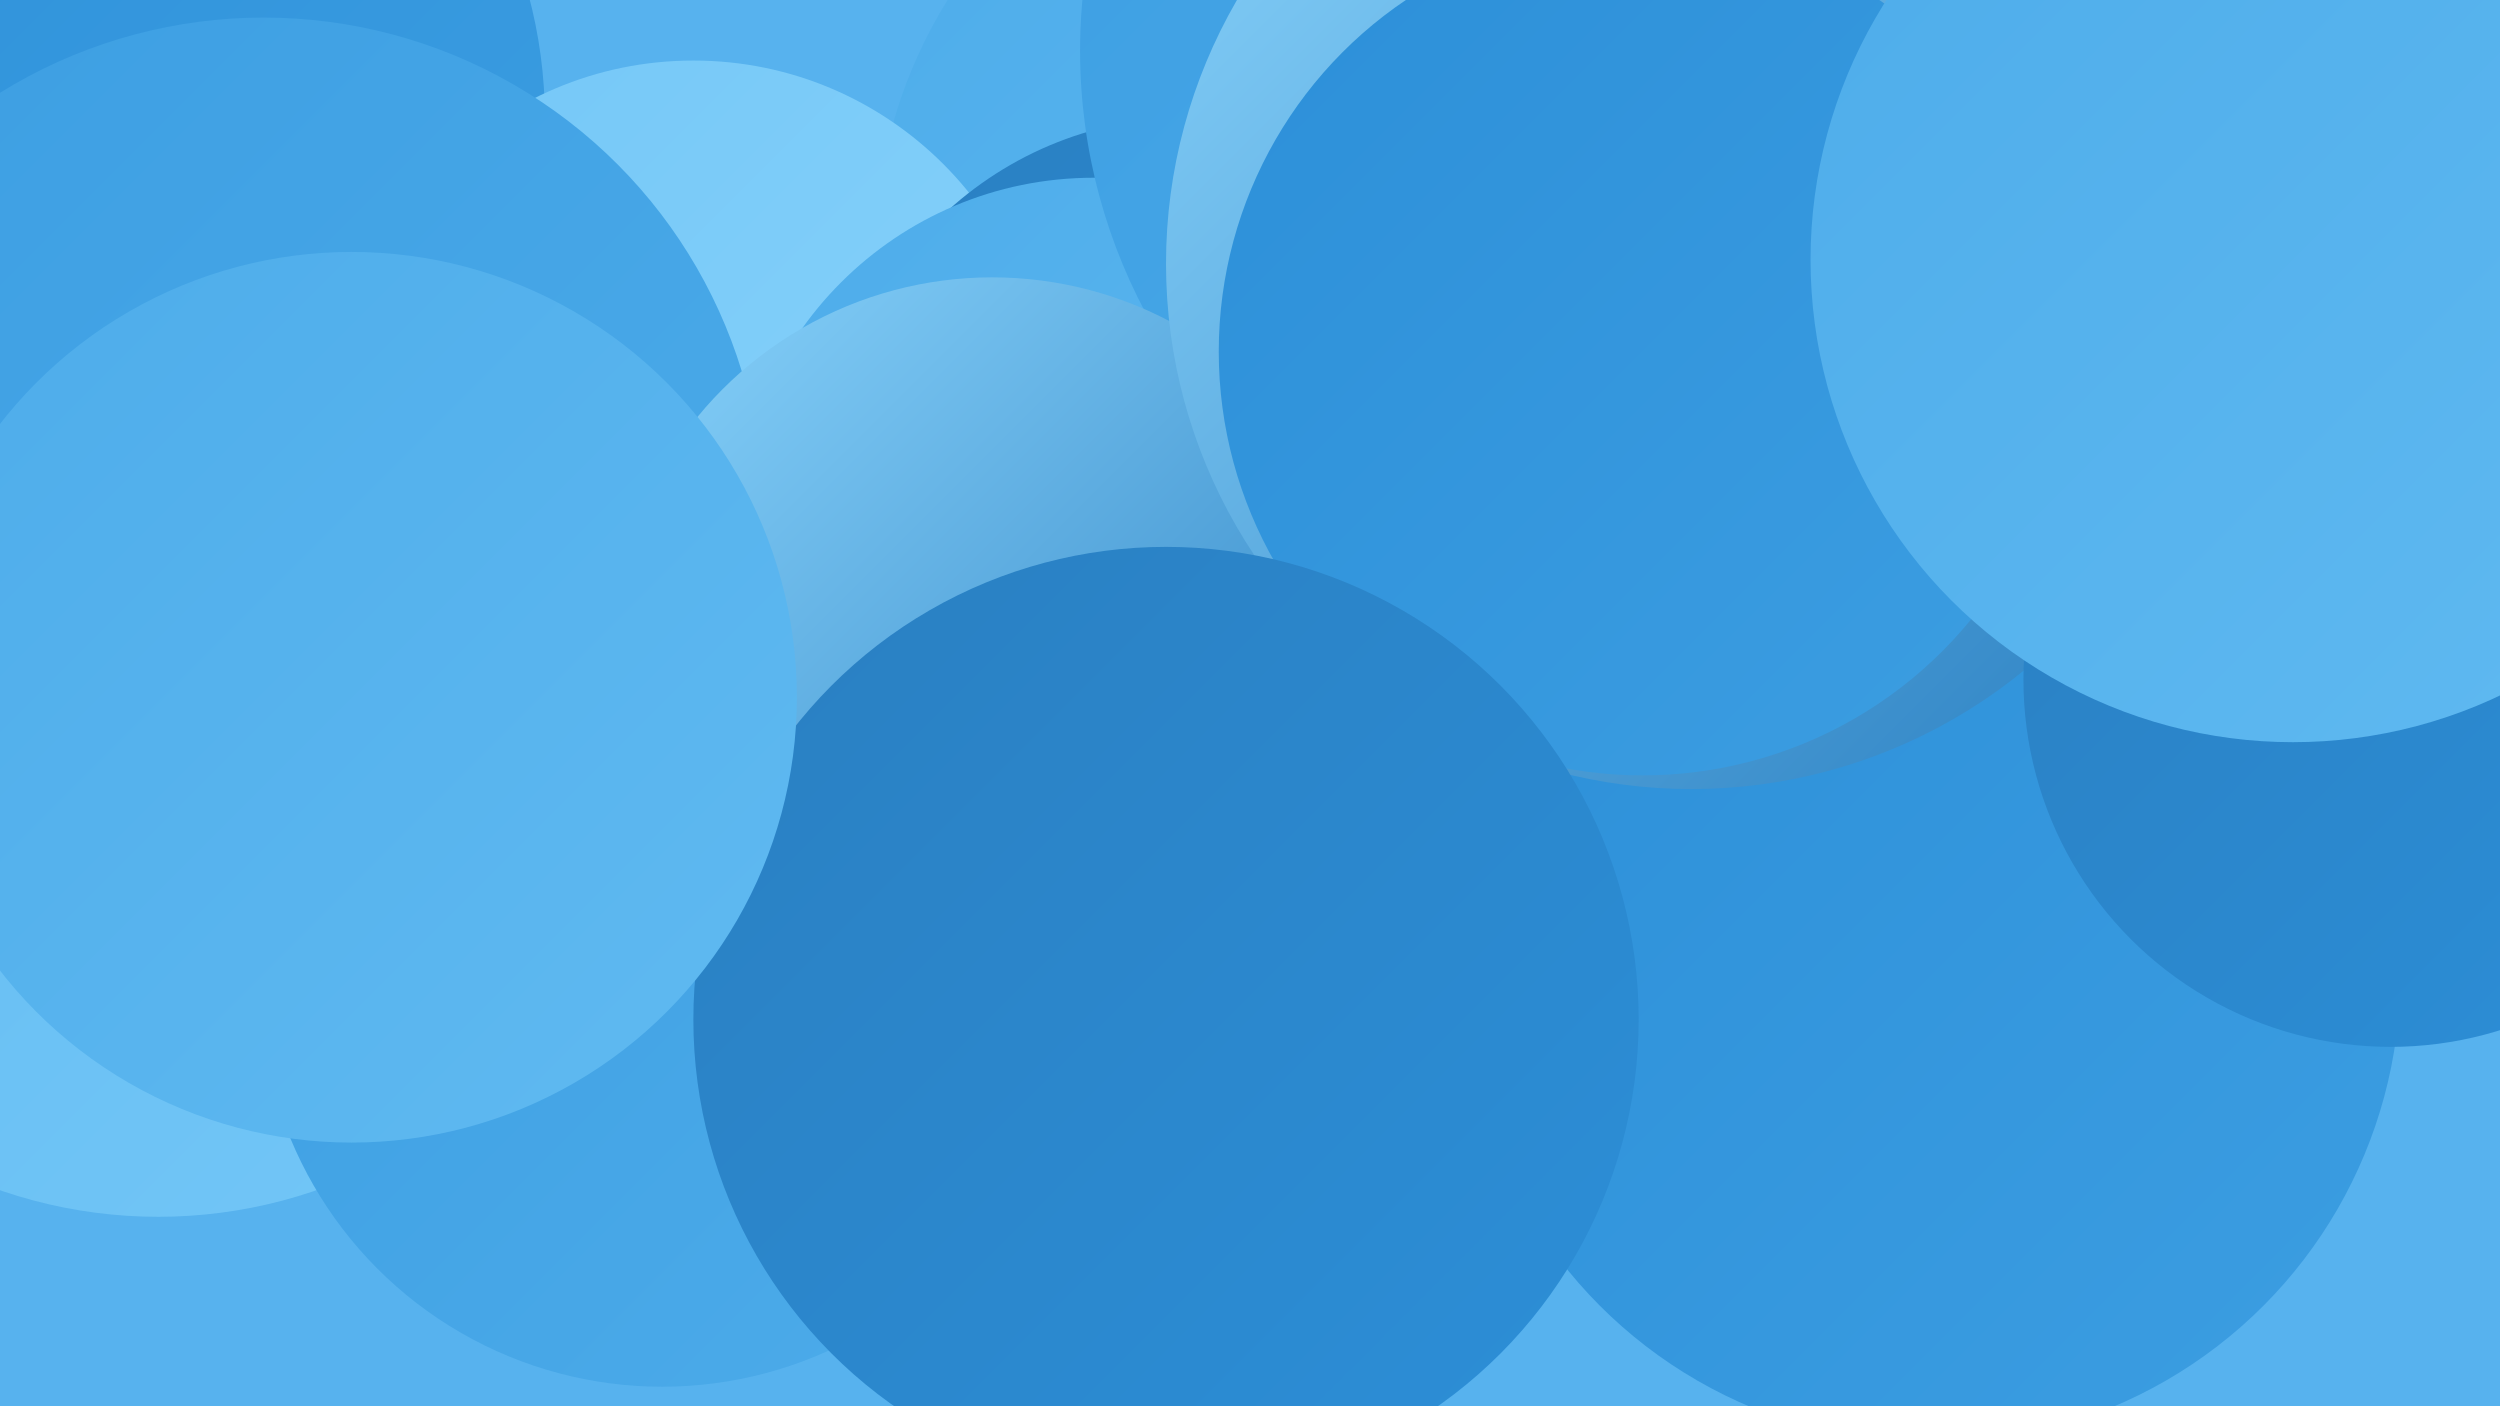 <?xml version="1.0" encoding="UTF-8"?><svg width="1280" height="720" xmlns="http://www.w3.org/2000/svg"><defs><linearGradient id="grad0" x1="0%" y1="0%" x2="100%" y2="100%"><stop offset="0%" style="stop-color:#2a7fc1;stop-opacity:1" /><stop offset="100%" style="stop-color:#2c8fd8;stop-opacity:1" /></linearGradient><linearGradient id="grad1" x1="0%" y1="0%" x2="100%" y2="100%"><stop offset="0%" style="stop-color:#2c8fd8;stop-opacity:1" /><stop offset="100%" style="stop-color:#3c9ee2;stop-opacity:1" /></linearGradient><linearGradient id="grad2" x1="0%" y1="0%" x2="100%" y2="100%"><stop offset="0%" style="stop-color:#3c9ee2;stop-opacity:1" /><stop offset="100%" style="stop-color:#4dacea;stop-opacity:1" /></linearGradient><linearGradient id="grad3" x1="0%" y1="0%" x2="100%" y2="100%"><stop offset="0%" style="stop-color:#4dacea;stop-opacity:1" /><stop offset="100%" style="stop-color:#60baf1;stop-opacity:1" /></linearGradient><linearGradient id="grad4" x1="0%" y1="0%" x2="100%" y2="100%"><stop offset="0%" style="stop-color:#60baf1;stop-opacity:1" /><stop offset="100%" style="stop-color:#74c7f7;stop-opacity:1" /></linearGradient><linearGradient id="grad5" x1="0%" y1="0%" x2="100%" y2="100%"><stop offset="0%" style="stop-color:#74c7f7;stop-opacity:1" /><stop offset="100%" style="stop-color:#89d3fb;stop-opacity:1" /></linearGradient><linearGradient id="grad6" x1="0%" y1="0%" x2="100%" y2="100%"><stop offset="0%" style="stop-color:#89d3fb;stop-opacity:1" /><stop offset="100%" style="stop-color:#2a7fc1;stop-opacity:1" /></linearGradient></defs><rect width="1280" height="720" fill="#57b2ee" /><circle cx="694" cy="130" r="246" fill="url(#grad3)" /><circle cx="81" cy="375" r="248" fill="url(#grad4)" /><circle cx="562" cy="451" r="248" fill="url(#grad3)" /><circle cx="989" cy="499" r="240" fill="url(#grad1)" /><circle cx="1135" cy="43" r="288" fill="url(#grad2)" /><circle cx="34" cy="61" r="245" fill="url(#grad1)" /><circle cx="355" cy="212" r="181" fill="url(#grad5)" /><circle cx="609" cy="244" r="184" fill="url(#grad0)" /><circle cx="560" cy="274" r="183" fill="url(#grad3)" /><circle cx="135" cy="265" r="256" fill="url(#grad2)" /><circle cx="838" cy="26" r="285" fill="url(#grad2)" /><circle cx="898" cy="53" r="255" fill="url(#grad2)" /><circle cx="339" cy="504" r="206" fill="url(#grad2)" /><circle cx="508" cy="337" r="195" fill="url(#grad6)" /><circle cx="866" cy="135" r="269" fill="url(#grad6)" /><circle cx="841" cy="180" r="217" fill="url(#grad1)" /><circle cx="597" cy="522" r="242" fill="url(#grad0)" /><circle cx="1224" cy="348" r="188" fill="url(#grad0)" /><circle cx="1174" cy="133" r="247" fill="url(#grad3)" /><circle cx="180" cy="357" r="228" fill="url(#grad3)" /></svg>